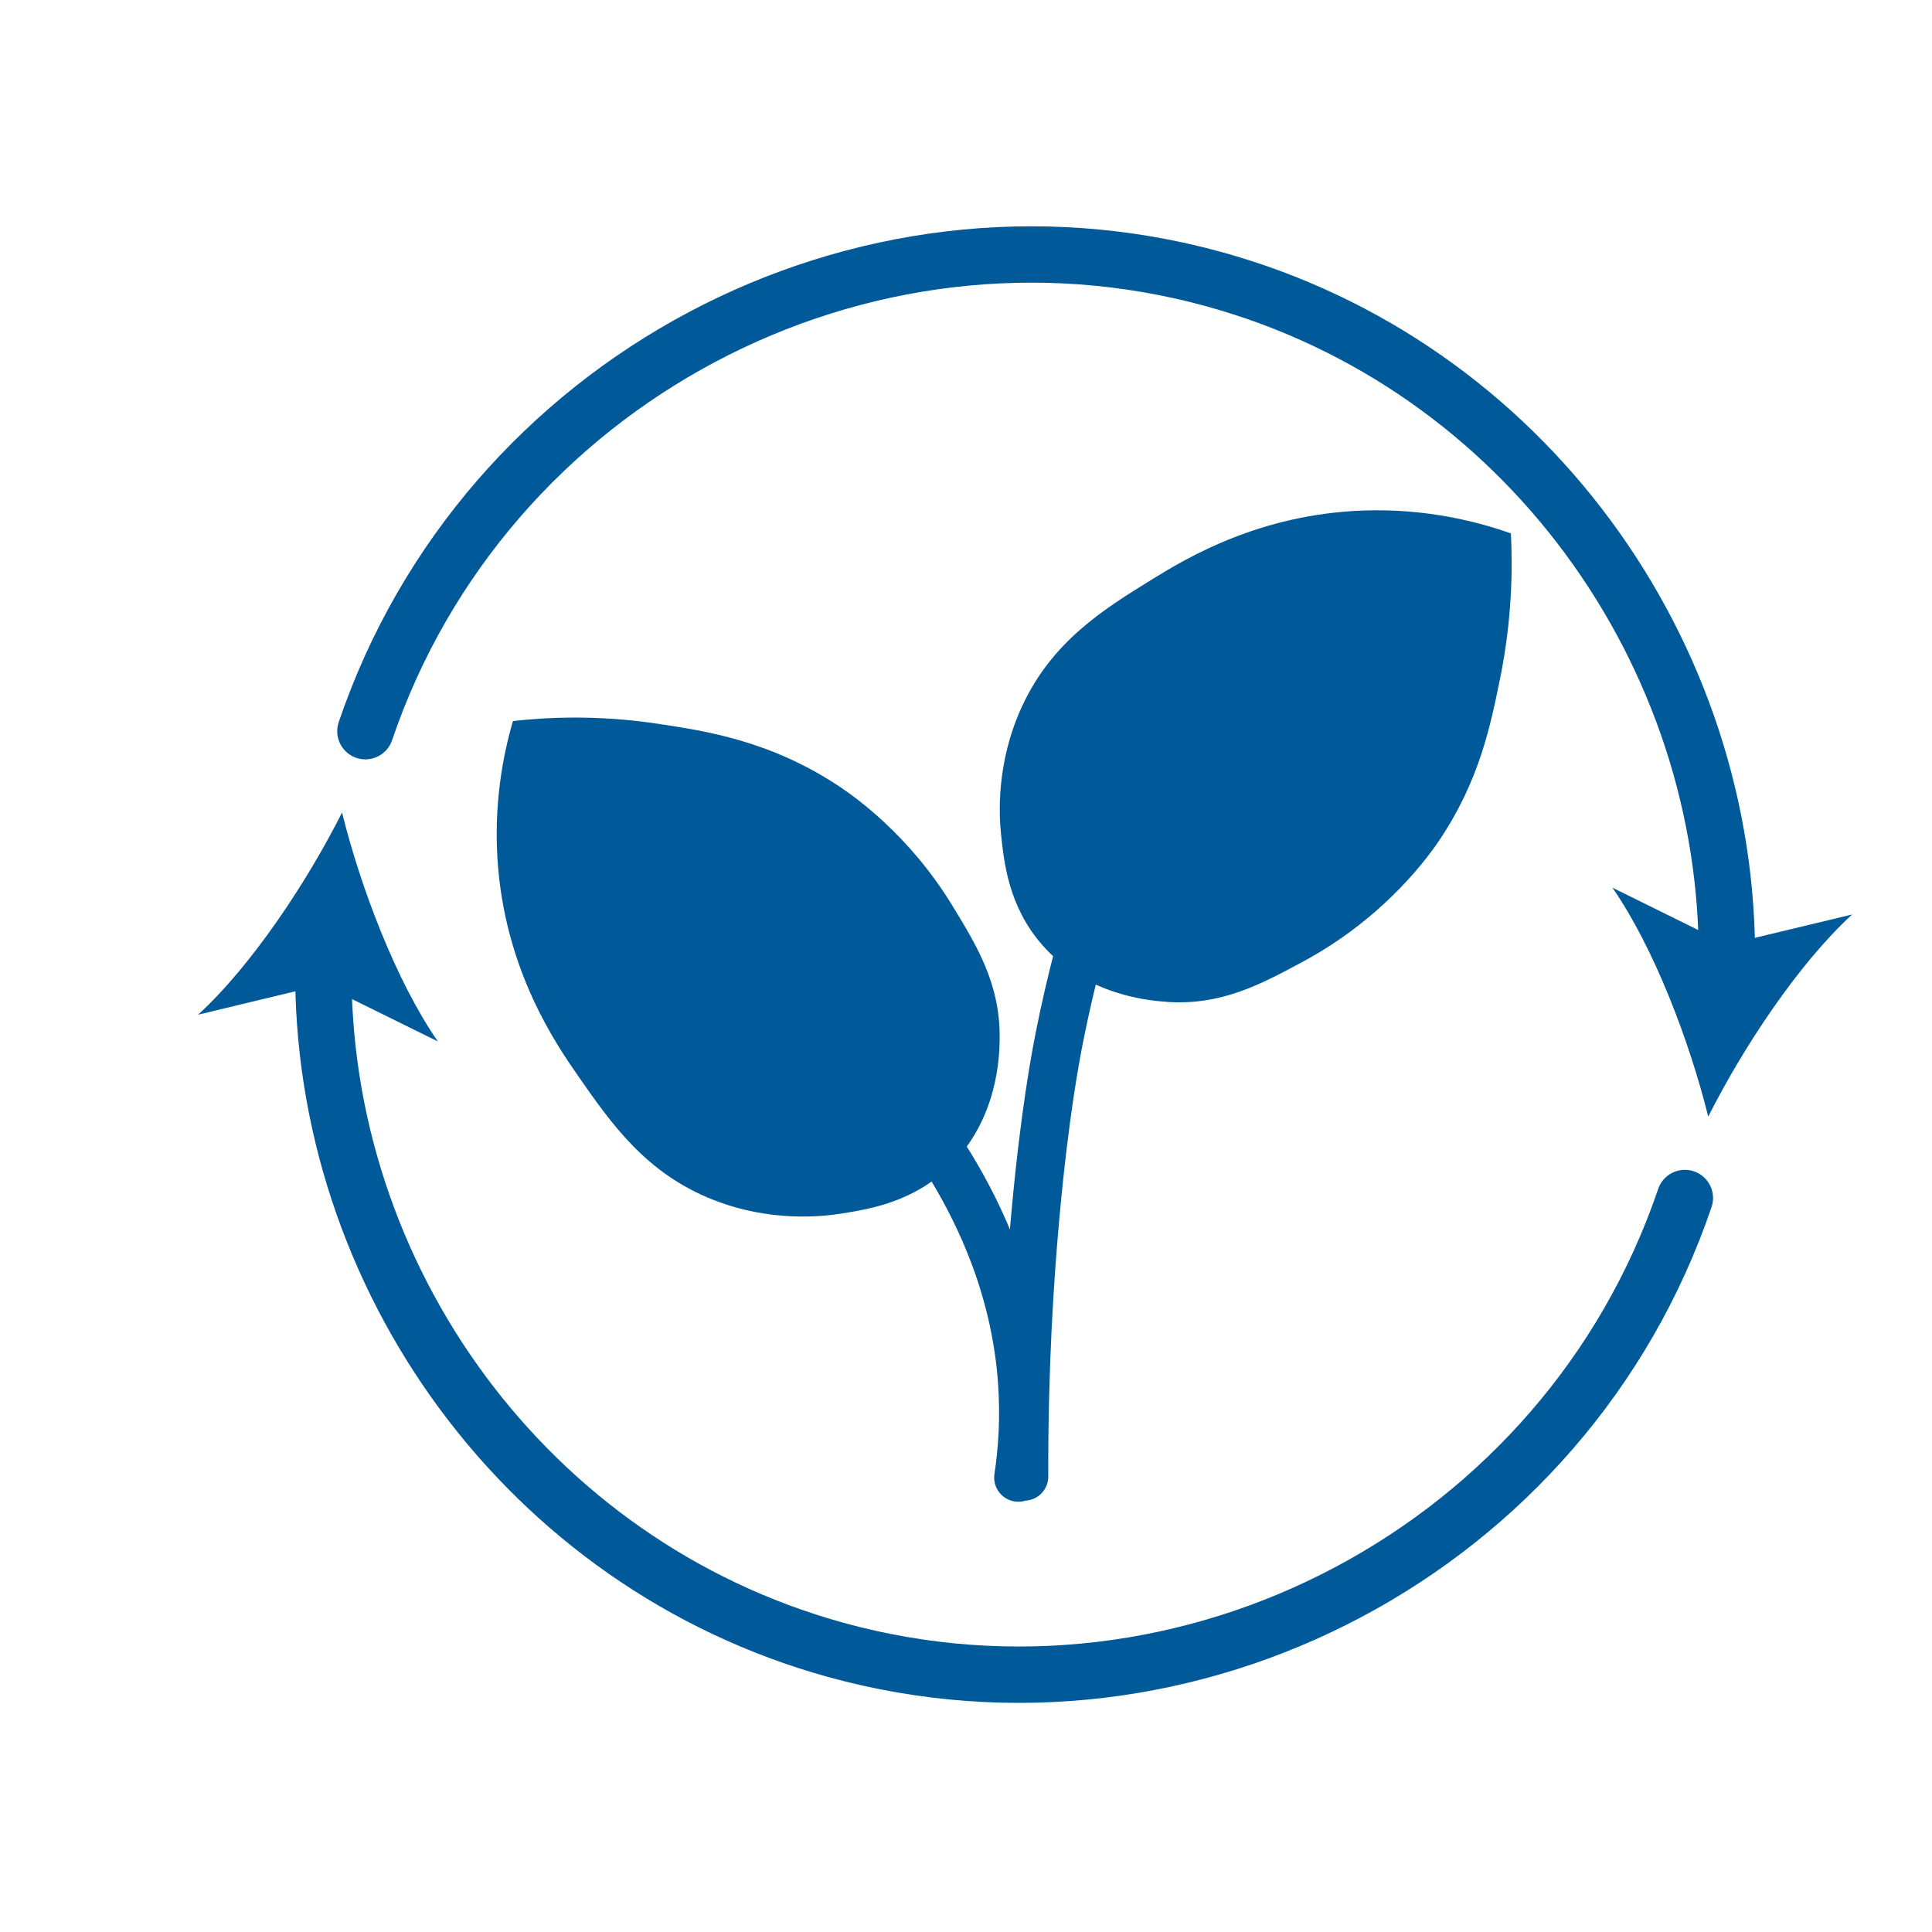 <?xml version="1.0" encoding="UTF-8"?><svg id="Nachhaltigkeit" xmlns="http://www.w3.org/2000/svg" viewBox="0 0 240 240"><defs><style>.cls-1{stroke-width:7px;}.cls-1,.cls-2{fill:none;stroke:#005a9a;stroke-linecap:round;stroke-linejoin:round;}.cls-3{fill:#005a9a;stroke-width:0px;}.cls-2{stroke-width:6px;}</style></defs><path class="cls-1" d="m40.17,119.82c-.44,38.75,25.26,74.52,63.64,85.13,43.95,12.14,90.68-12.54,105.49-56.13"/><path class="cls-3" d="m42.48,100.95c-4.29,8.52-11.15,18.93-17.87,25.1l15.49-3.73,14.29,7.05c-5.2-7.5-9.6-19.16-11.9-28.42Z"/><path class="cls-1" d="m214.52,119.83c.44-38.75-25.26-74.52-63.64-85.13-43.95-12.14-90.68,12.54-105.49,56.13"/><path class="cls-3" d="m212.21,138.7c4.29-8.52,11.15-18.93,17.87-25.1l-15.49,3.72-14.29-7.05c5.2,7.5,9.6,19.16,11.9,28.42Z"/><path class="cls-3" d="m117.95,144.93c-4.52,4.38-9.86,5.25-13.33,5.81-2.42.39-8.89,1.13-16.06-1.71-8.34-3.3-12.62-9.45-16.75-15.38-2.86-4.11-8.75-12.8-9.91-25.63-.72-7.98.67-14.5,1.82-18.45,4.3-.48,10.57-.78,18,.34,5.94.89,13.99,2.11,22.49,7.75,1.82,1.21,8.66,5.94,14.07,14.8,3.04,4.98,5.99,9.76,5.9,16.57-.02,1.93-.13,9.96-6.24,15.89Zm27-20.47c6.79.46,11.7-2.2,16.87-4.98,10.46-5.62,15.9-13.5,16.96-15.07,4.99-7.41,6.38-14.27,7.58-20.2,1.48-7.31,1.55-13.57,1.33-17.95-3.89-1.37-10.31-3.12-18.32-2.84-12.88.45-21.88,5.86-26.14,8.48-6.14,3.79-12.52,7.73-16.28,15.87-3.23,7.01-2.85,13.51-2.59,15.94.37,3.49.94,8.88,5.07,13.63,5.59,6.43,13.6,6.98,15.52,7.11Z"/><path class="cls-2" d="m111.79,136.04c4.21,5.13,8.73,11.88,11.77,20.05,4.11,11.05,3.97,20.64,2.94,27.46m9.62-72.5c-1.36,4.39-3.04,10.41-4.49,17.67-.5,2.51-1.85,9.56-3,22.13-.76,8.3-1.45,19.35-1.41,32.57"/></svg>